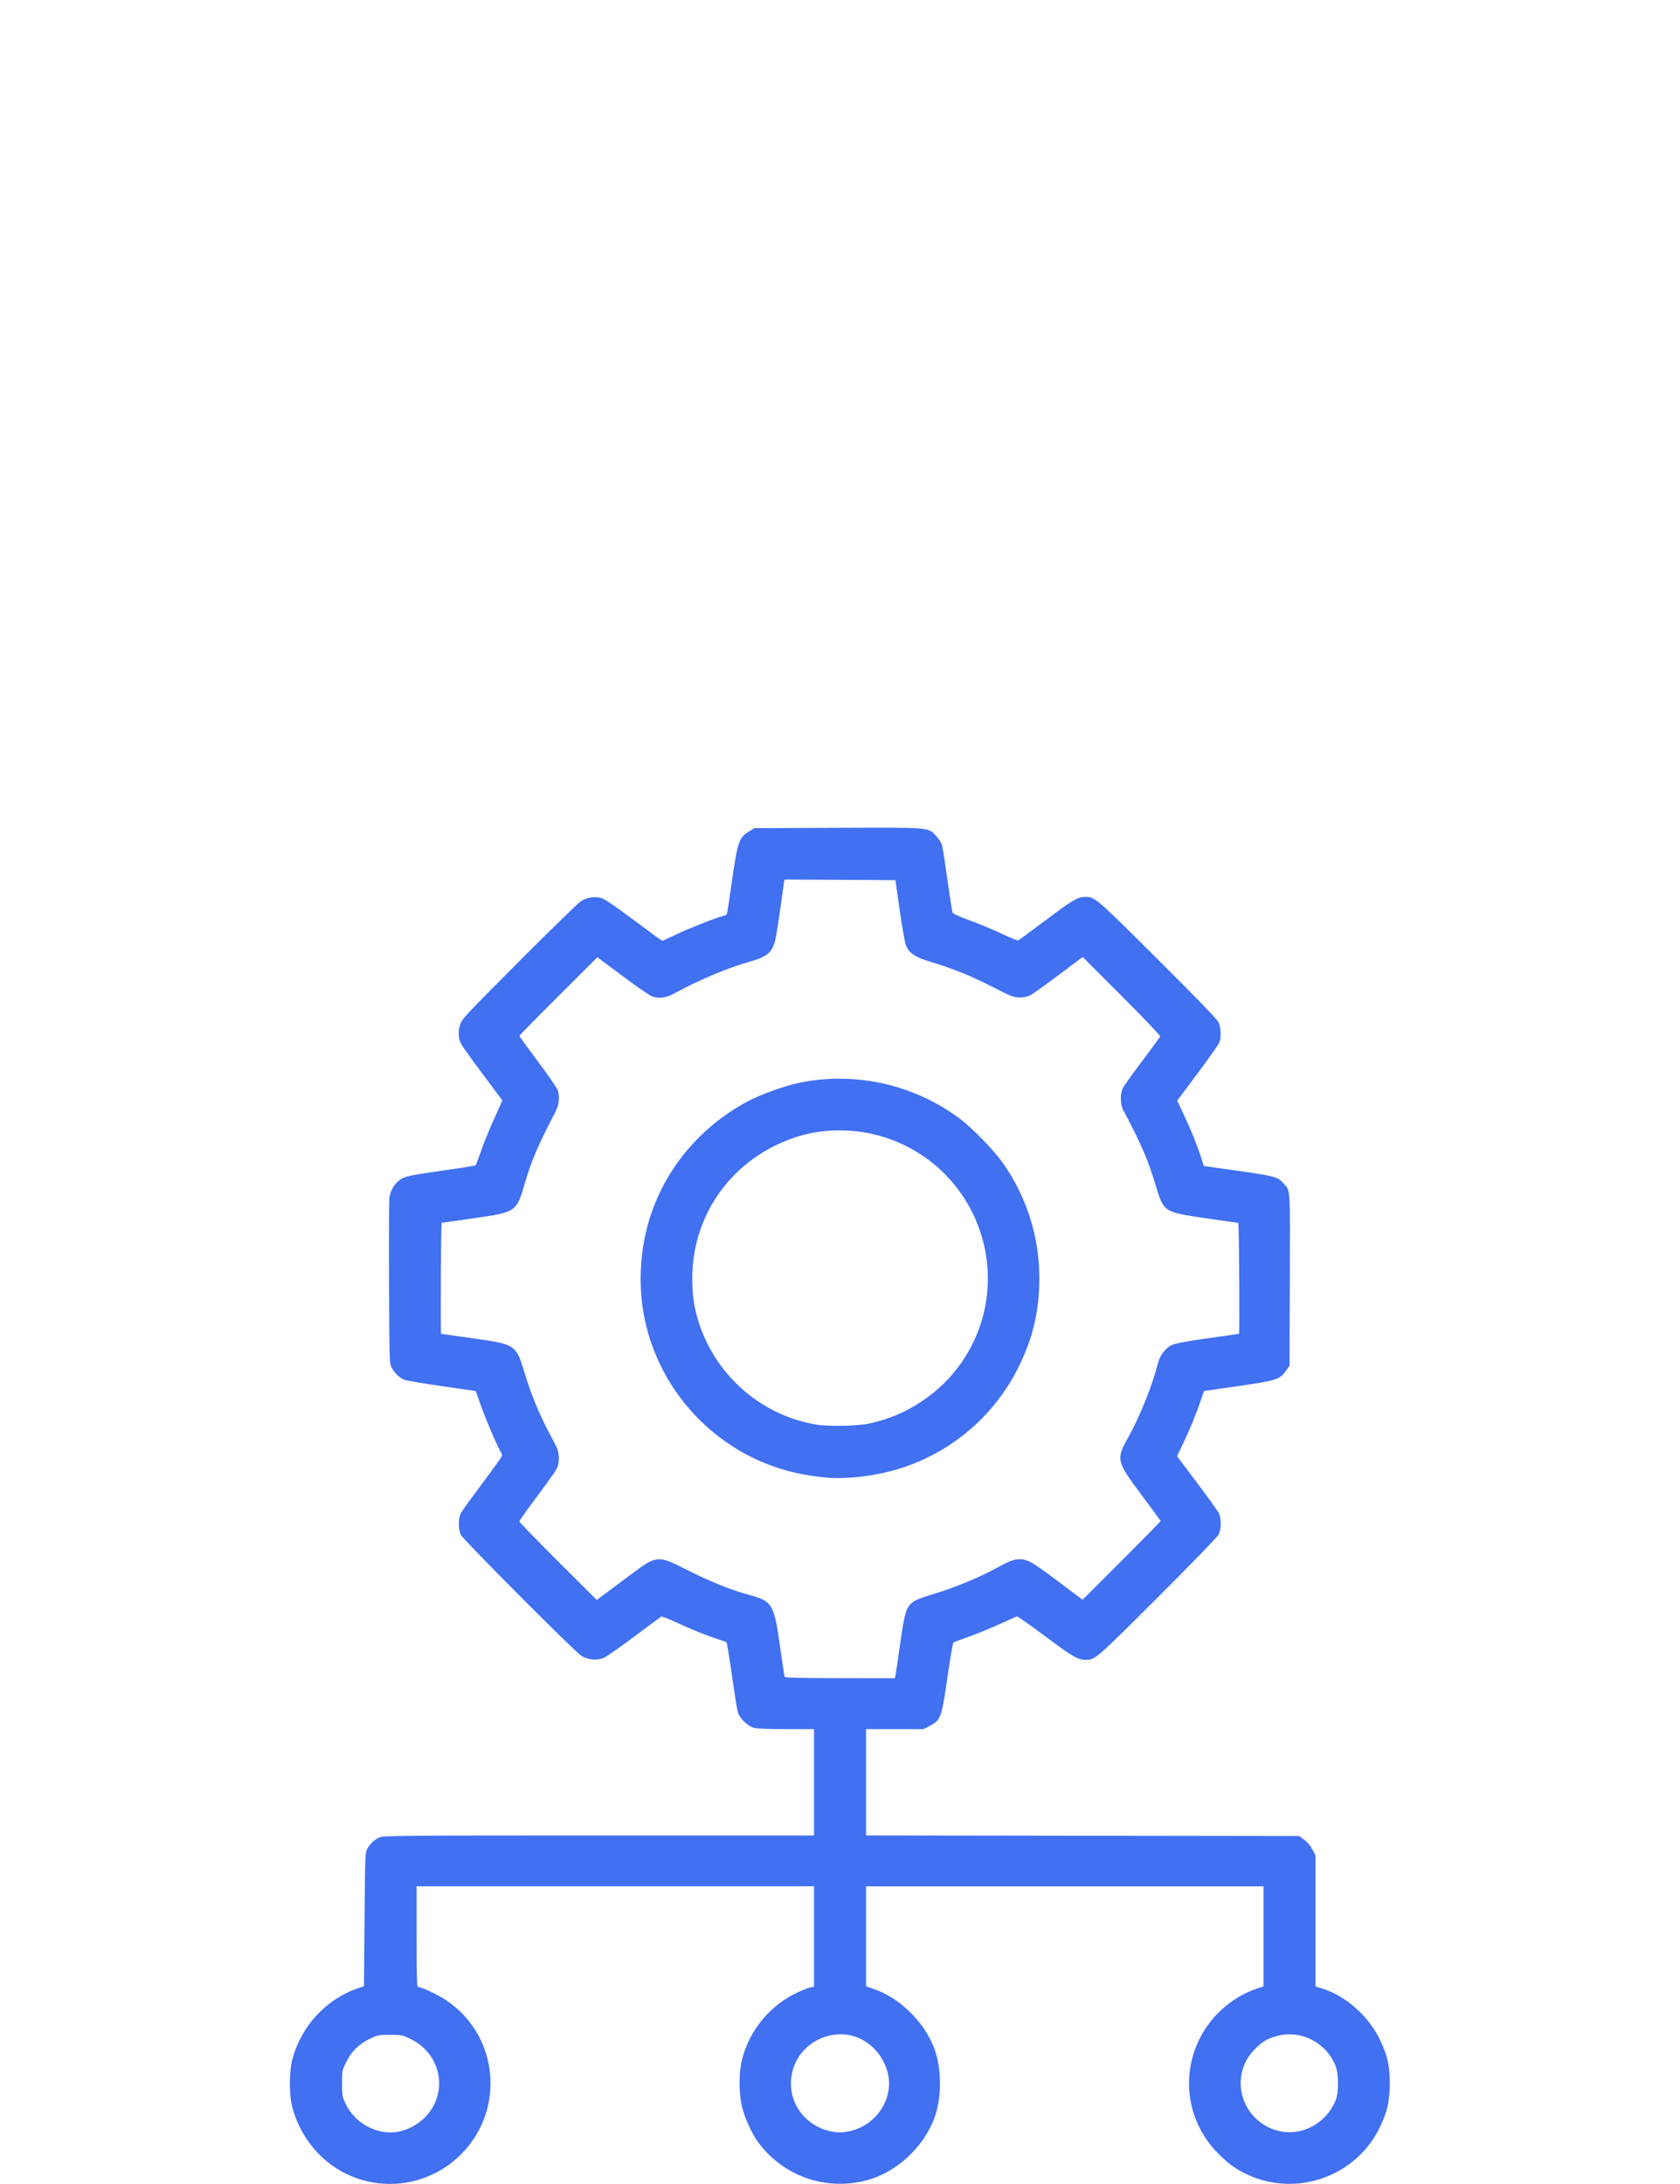 <?xml version="1.0" encoding="UTF-8" standalone="no"?>
<!-- Created with Inkscape (http://www.inkscape.org/) -->

<svg
   sodipodi:docname="software.svg"
   viewBox="0 0 465.257 604.628"
   height="604.628"
   width="465.257"
   id="svg9"
   version="1.1"
   inkscape:version="1.1.1 (3bf5ae0d25, 2021-09-20)"
   xmlns:inkscape="http://www.inkscape.org/namespaces/inkscape"
   xmlns:sodipodi="http://sodipodi.sourceforge.net/DTD/sodipodi-0.dtd"
   xmlns="http://www.w3.org/2000/svg"
   xmlns:svg="http://www.w3.org/2000/svg">
  <defs
     id="defs13" />
  <sodipodi:namedview
     id="namedview11"
     pagecolor="#ffffff"
     bordercolor="#666666"
     borderopacity="1.0"
     inkscape:pageshadow="2"
     inkscape:pageopacity="0.0"
     inkscape:pagecheckerboard="0"
     showgrid="false"
     inkscape:zoom="1.0224111"
     inkscape:cx="-115.9025"
     inkscape:cy="355.04309"
     inkscape:window-width="3840"
     inkscape:window-height="2050"
     inkscape:window-x="-12"
     inkscape:window-y="58"
     inkscape:window-maximized="1"
     inkscape:current-layer="g15" />
  <g
     inkscape:groupmode="layer"
     inkscape:label="Image"
     id="g15"
     transform="translate(-376.468,-197.931)">
    <path
       style="fill:#4170f1;fill-opacity:1;stroke-width:0.32"
       d="m 481.265,802.372 c -11.295,-1.307 -20.495,-9.315 -23.749,-20.673 -1.03,-3.596 -1.026,-10.349 0.009,-14.012 2.532,-8.957 9.292,-16.242 17.82,-19.202 l 1.92,-0.666 0.16,-18.546 c 0.159,-18.383 0.166,-18.556 0.86,-19.671 0.948,-1.523 1.958,-2.428 3.374,-3.019 1.055,-0.441 7.708,-0.495 60.716,-0.495 h 59.53 v -14.72 -14.72 h -7.723 c -5.183,0 -8.156,-0.129 -9.04,-0.394 -1.68,-0.502 -3.882,-2.679 -4.346,-4.296 -0.194,-0.677 -0.925,-5.256 -1.625,-10.177 -0.7,-4.921 -1.379,-9.043 -1.509,-9.16 -0.131,-0.117 -1.241,-0.531 -2.467,-0.92 -3.2,-1.015 -7.459,-2.734 -11.644,-4.7 -1.999,-0.939 -3.799,-1.609 -4,-1.489 -0.201,0.12 -3.525,2.587 -7.386,5.482 -3.861,2.895 -7.666,5.549 -8.455,5.898 -1.844,0.816 -4.322,0.608 -6.22,-0.521 -1.756,-1.044 -32.626,-32.023 -33.366,-33.483 -0.775,-1.529 -0.778,-4.617 -0.006,-6.063 0.324,-0.607 2.967,-4.271 5.874,-8.143 2.907,-3.872 5.354,-7.3 5.437,-7.619 0.083,-0.319 0.012,-0.758 -0.159,-0.977 -0.714,-0.917 -3.832,-8.089 -5.39,-12.398 l -1.678,-4.64 -9.389,-1.361 c -5.164,-0.749 -9.804,-1.53 -10.311,-1.736 -1.393,-0.566 -2.705,-1.792 -3.491,-3.262 -0.705,-1.319 -0.706,-1.336 -0.805,-23.4 -0.054,-12.144 -0.008,-22.835 0.103,-23.758 0.27,-2.246 1.768,-4.457 3.676,-5.427 1.122,-0.571 3.486,-1.02 10.72,-2.036 5.104,-0.717 9.372,-1.402 9.484,-1.522 0.112,-0.119 0.791,-1.904 1.509,-3.967 0.718,-2.062 2.042,-5.374 2.942,-7.36 0.9,-1.986 1.931,-4.292 2.292,-5.125 l 0.655,-1.515 -5.443,-7.285 c -2.994,-4.007 -5.657,-7.717 -5.918,-8.245 -0.836,-1.689 -0.954,-3.264 -0.39,-5.217 0.515,-1.785 0.857,-2.155 16.418,-17.767 8.741,-8.769 16.48,-16.293 17.198,-16.719 1.635,-0.97 3.733,-1.273 5.507,-0.795 0.943,0.254 3.741,2.146 9.038,6.113 4.219,3.16 7.757,5.745 7.861,5.745 0.104,0 1.815,-0.782 3.802,-1.737 3.386,-1.628 11.077,-4.666 13.049,-5.155 0.486,-0.12 0.955,-0.336 1.044,-0.479 0.089,-0.143 0.74,-4.339 1.447,-9.325 1.51,-10.637 1.933,-11.881 4.605,-13.534 l 1.57,-0.971 23.038,-0.088 c 26.096,-0.1 25.059,-0.188 27.368,2.317 0.706,0.766 1.428,1.946 1.604,2.622 0.176,0.676 0.842,4.973 1.479,9.549 0.638,4.576 1.263,8.585 1.389,8.908 0.158,0.402 1.743,1.138 5.021,2.33 2.635,0.958 6.582,2.607 8.771,3.663 2.189,1.057 4.164,1.851 4.388,1.765 0.224,-0.086 3.596,-2.553 7.493,-5.482 7.365,-5.535 9.004,-6.525 10.822,-6.537 3.005,-0.019 2.664,-0.309 20.152,17.086 11.12,11.061 16.628,16.761 17.033,17.627 0.714,1.528 0.793,4.243 0.166,5.69 -0.245,0.566 -2.961,4.399 -6.034,8.518 l -5.588,7.488 1.831,3.872 c 2.021,4.272 3.696,8.421 4.814,11.923 l 0.731,2.291 2.426,0.337 c 17.829,2.48 17.79,2.471 19.59,4.411 1.997,2.153 1.897,0.672 1.802,26.745 l -0.086,23.764 -1.034,1.488 c -1.637,2.358 -2.554,2.648 -13.224,4.19 l -9.422,1.362 -0.884,2.56 c -1.449,4.197 -2.779,7.454 -4.731,11.586 l -1.845,3.906 5.607,7.454 c 3.084,4.1 5.806,7.918 6.05,8.484 0.649,1.508 0.563,4.365 -0.174,5.783 -0.34,0.653 -8.008,8.555 -17.04,17.561 -17.331,17.279 -17.075,17.059 -19.905,17.065 -2.024,0.004 -3.59,-0.915 -10.963,-6.429 -4.199,-3.141 -7.778,-5.651 -7.954,-5.578 -0.176,0.073 -2.552,1.136 -5.28,2.363 -2.728,1.226 -6.544,2.768 -8.48,3.426 -1.936,0.658 -3.65,1.312 -3.809,1.454 -0.159,0.141 -0.908,4.534 -1.665,9.762 -1.6,11.054 -1.845,11.721 -4.887,13.31 l -1.712,0.894 h -7.963 -7.963 v 14.717 14.718 l 59.969,0.083 59.968,0.083 1.391,1.004 c 0.838,0.605 1.742,1.669 2.271,2.677 l 0.88,1.672 v 18.145 18.145 l 1.84,0.568 c 6.479,1.999 12.845,7.624 15.969,14.109 2.128,4.417 2.757,7.203 2.749,12.16 -0.01,4.969 -0.647,7.796 -2.749,12.16 -6.522,13.539 -22.931,19.425 -36.585,13.124 -3.009,-1.389 -4.902,-2.704 -7.58,-5.264 -13.473,-12.884 -10.902,-34.512 5.236,-44.052 1.32,-0.78 3.372,-1.733 4.56,-2.116 l 2.16,-0.697 v -13.857 -13.857 h -55.04 -55.04 v 13.84 13.84 l 2.484,0.877 c 6.854,2.42 13.338,8.733 16.197,15.77 2.4,5.905 2.4,14.56 0,20.465 -3.239,7.97 -10.627,14.56 -18.658,16.641 -11.554,2.994 -23.549,-1.433 -30.327,-11.193 -1.459,-2.101 -3.331,-6.32 -3.995,-9.006 -0.988,-3.996 -0.979,-9.763 0.022,-13.554 2.137,-8.096 7.875,-14.902 15.516,-18.404 1.253,-0.575 2.747,-1.144 3.319,-1.266 l 1.04,-0.221 v -13.895 -13.895 h -55.04 -55.04 v 13.92 c 0,9.781 0.103,13.92 0.347,13.92 0.947,0 5.537,2.156 7.808,3.668 7.769,5.172 12.325,13.694 12.325,23.052 0,16.593 -14.551,29.553 -31.04,27.645 z m 6.044,-14.384 c 2.448,-0.564 4.939,-1.961 6.777,-3.799 6.643,-6.643 4.749,-17.476 -3.794,-21.698 -2.35,-1.161 -2.551,-1.203 -5.817,-1.203 -3.175,0 -3.514,0.065 -5.509,1.047 -3.126,1.539 -5.143,3.503 -6.575,6.403 -1.174,2.376 -1.205,2.532 -1.205,5.975 0,3.312 0.065,3.672 1.022,5.693 2.677,5.651 9.224,8.939 15.102,7.584 z m 124.985,-0.151 c 7.371,-1.92 11.952,-9.555 9.896,-16.491 -1.048,-3.536 -3.141,-6.343 -6.156,-8.257 -7.215,-4.58 -17.33,-0.73 -19.894,7.572 -2.317,7.5 1.968,15.093 9.69,17.173 2.222,0.598 4.175,0.599 6.464,0.003 z m 126.215,-0.565 c 3.546,-1.433 6.371,-4.251 7.837,-7.821 0.913,-2.224 0.902,-7.295 -0.021,-9.594 -2.686,-6.69 -9.998,-10.216 -16.786,-8.094 -2.419,0.756 -3.373,1.357 -5.561,3.503 -3.047,2.989 -4.456,7.36 -3.732,11.582 1.465,8.545 10.354,13.618 18.263,10.424 z M 624.452,661.847 c 0.088,-0.396 0.663,-4.28 1.278,-8.631 1.135,-8.03 1.568,-9.724 2.83,-11.076 1.04,-1.114 2.167,-1.613 6.779,-3.001 5.282,-1.59 12.475,-4.559 16.806,-6.936 3.958,-2.173 5.084,-2.599 6.848,-2.59 2.046,0.011 3.473,0.846 10.62,6.211 l 6.666,5.005 10.813,-10.81 c 5.947,-5.945 10.808,-10.883 10.803,-10.972 -0.01,-0.089 -2.378,-3.33 -5.27,-7.202 -6.996,-9.365 -7.119,-9.897 -3.695,-16.002 3.241,-5.779 6.709,-14.459 8.322,-20.829 0.466,-1.838 2.006,-3.83 3.586,-4.636 0.987,-0.504 3.624,-1.011 10.004,-1.924 4.765,-0.682 8.7,-1.242 8.744,-1.245 0.239,-0.015 0.036,-30.725 -0.204,-30.725 -0.156,0 -4.224,-0.578 -9.04,-1.286 -11.659,-1.712 -11.551,-1.64 -13.858,-9.215 -2.23,-7.322 -3.844,-11.061 -8.936,-20.7 -0.873,-1.653 -0.906,-4.649 -0.069,-6.221 0.322,-0.605 2.735,-3.958 5.361,-7.451 2.626,-3.492 4.841,-6.525 4.923,-6.739 0.082,-0.214 -4.714,-5.249 -10.656,-11.19 l -10.805,-10.8 -6.878,5.156 c -3.783,2.836 -7.341,5.356 -7.907,5.6 -0.566,0.244 -1.804,0.444 -2.749,0.444 -1.538,0 -2.32,-0.308 -7.386,-2.907 -5.89,-3.022 -11.236,-5.178 -17.416,-7.025 -4.032,-1.205 -5.633,-2.269 -6.564,-4.361 -0.304,-0.684 -1.079,-4.981 -1.75,-9.707 l -1.205,-8.48 -15.377,-0.083 -15.377,-0.083 -1.036,7.443 c -0.57,4.094 -1.246,8.299 -1.503,9.345 -0.837,3.416 -2.247,4.611 -7.008,5.937 -6.106,1.701 -13.999,5.02 -20.96,8.812 -2.26,1.231 -4.134,1.483 -6.131,0.824 -0.606,-0.2 -4.262,-2.724 -8.125,-5.609 l -7.024,-5.245 -10.8,10.767 c -5.94,5.922 -10.8,10.876 -10.8,11.008 0,0.132 2.361,3.394 5.247,7.249 3.123,4.171 5.341,7.437 5.479,8.065 0.447,2.036 0.204,3.896 -0.748,5.722 -4.705,9.027 -6.629,13.489 -8.352,19.367 -2.48,8.462 -2.337,8.361 -14.413,10.111 -4.672,0.677 -8.602,1.235 -8.734,1.24 -0.209,0.008 -0.369,30.718 -0.16,30.737 0.044,0.004 3.997,0.562 8.784,1.24 12.025,1.703 11.951,1.652 14.508,10.113 1.524,5.044 3.78,10.581 6.173,15.155 0.888,1.697 1.958,3.752 2.378,4.568 0.959,1.864 1.033,4.581 0.172,6.298 -0.325,0.648 -2.784,4.099 -5.463,7.668 -2.679,3.569 -4.871,6.667 -4.871,6.884 0,0.217 4.82,5.198 10.71,11.069 l 10.71,10.674 2.322,-1.718 c 1.277,-0.945 4.452,-3.316 7.055,-5.268 7.194,-5.398 7.53,-5.43 15.331,-1.474 6.424,3.258 12.483,5.718 17.191,6.981 6.763,1.813 7.192,2.503 8.837,14.204 0.631,4.488 1.206,8.33 1.277,8.538 0.097,0.283 3.944,0.384 15.341,0.4 l 15.212,0.022 0.16,-0.72 z m -19.347,-54.852 c -6.389,-0.625 -11.687,-1.887 -16.92,-4.029 -16.165,-6.619 -28.369,-20.669 -32.666,-37.609 -2.241,-8.834 -2.174,-18.683 0.19,-27.727 3.863,-14.778 13.981,-27.412 27.88,-34.813 3.61,-1.922 10.417,-4.354 14.476,-5.171 15.354,-3.092 31.524,0.548 44.142,9.935 3.422,2.546 9.398,8.685 11.94,12.265 6.598,9.294 10.137,20.396 10.153,31.848 0.013,8.851 -1.638,16.164 -5.43,24.061 -7.343,15.291 -21.23,26.301 -37.789,29.962 -5.486,1.213 -11.619,1.703 -15.975,1.277 z m 12.108,-14.956 c 5.461,-1.199 9.957,-3.105 14.571,-6.176 17.293,-11.513 23.207,-33.931 13.843,-52.479 -6.964,-13.794 -21.092,-22.497 -36.522,-22.497 -6.468,0 -12.005,1.293 -17.92,4.184 -14.149,6.916 -22.967,20.958 -22.995,36.616 -0.01,4.915 0.463,8.171 1.784,12.32 4.708,14.781 17.426,25.843 32.571,28.332 3.486,0.573 11.434,0.41 14.668,-0.299 z"
       id="path1391"
       sodipodi:nodetypes="cscscsssscccssssssssssssssssscssssssssssscssssssssssccscsssssssssssssscsscssscsscsscsssssssssssscccccccsscccsscssssscccccccsssssscsscccccssssccssssssssscssssccssssssscsssssscscsssssssssssscscssssssscccsssssscssssssscssssssssscssssssscccsssssssscssssssssccss" />
  </g>
</svg>
